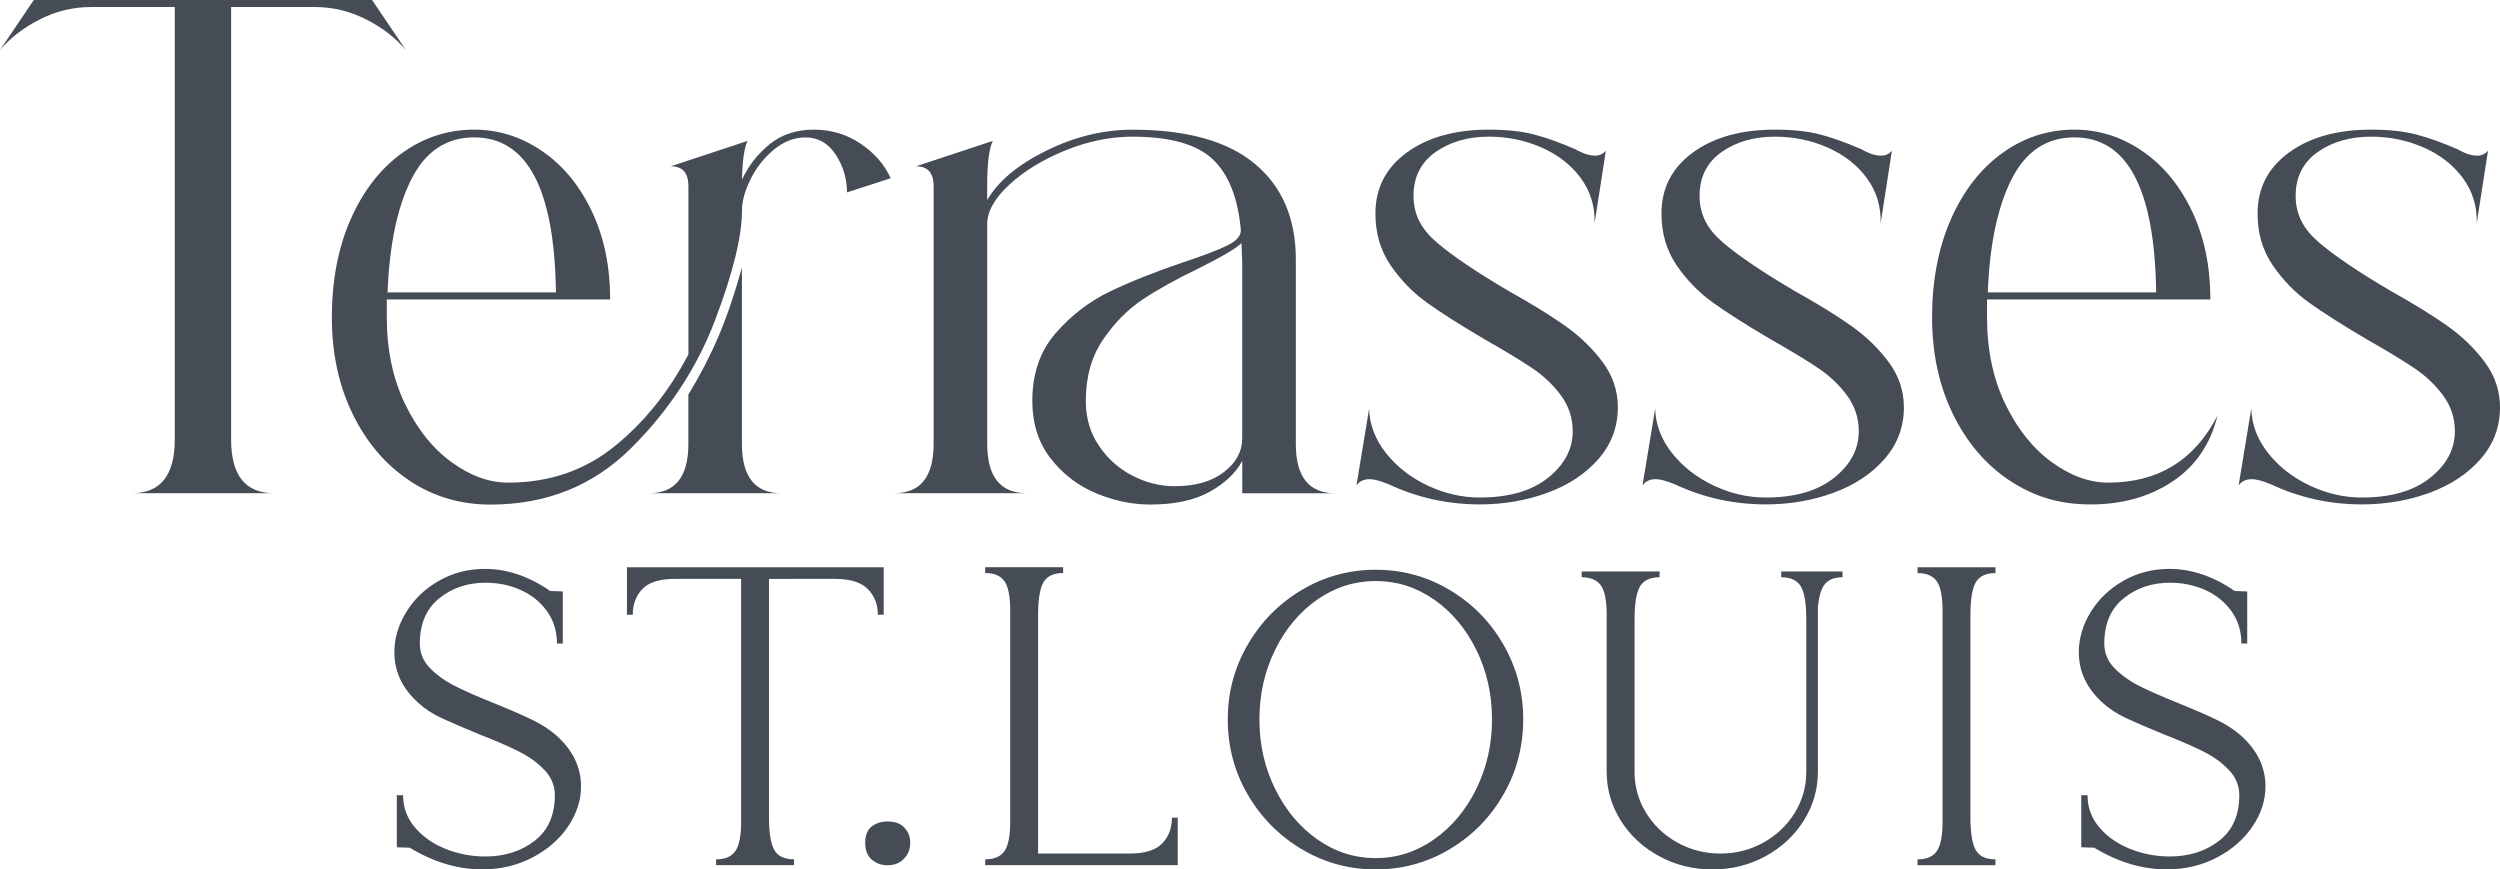 <?xml version="1.0" encoding="UTF-8"?>
<svg xmlns="http://www.w3.org/2000/svg" viewBox="0 0 519.13 180.53">
  <g id="b">
    <g id="c">
      <path d="M27.36 102.42c5.95 0 8.93-3.71 8.93-11.12V1.46H18.88c-3.71 0-7.24.86-10.61 2.56C4.9 5.73 2.14 7.85 0 10.39L7.02 0h70.24l7.02 10.39c-2.15-2.54-4.9-4.66-8.27-6.37-3.37-1.71-6.9-2.56-10.61-2.56H47.99V91.3c0 7.41 2.97 11.12 8.93 11.12H27.36Z" fill="#454c56"></path>
      <path d="M85.01 99.79c-4.97-3.31-8.9-7.92-11.78-13.83-2.88-5.9-4.32-12.61-4.32-20.12s1.32-14.51 3.95-20.41 6.19-10.46 10.68-13.68c4.49-3.22 9.46-4.83 14.92-4.83 5.07 0 9.78 1.49 14.12 4.46 4.34 2.98 7.78 7.15 10.32 12.51 2.54 5.37 3.8 11.46 3.8 18.29H80.32v3.66c0 6.83 1.27 12.85 3.8 18.07 2.54 5.22 5.75 9.24 9.66 12.07 3.9 2.83 7.8 4.24 11.71 4.24 8.49 0 15.83-2.49 22.02-7.46 6.19-4.97 11.34-11.36 15.44-19.17V38.63c0-2.73-1.22-4.1-3.66-4.1l15.95-5.27c-.68 1.37-1.08 4.05-1.17 8.05 1.37-2.93 3.29-5.39 5.78-7.39s5.54-3 9.15-3 6.85.98 9.73 2.93c2.88 1.95 4.95 4.34 6.22 7.17l-9.07 2.93c0-2.83-.78-5.44-2.34-7.83-1.56-2.39-3.66-3.58-6.29-3.58-2.34 0-4.54.86-6.58 2.56-2.05 1.71-3.66 3.76-4.83 6.15-1.17 2.39-1.76 4.51-1.76 6.37 0 5.46-1.88 13.12-5.63 22.97-3.76 9.85-9.56 18.68-17.41 26.48-7.85 7.8-17.58 11.71-29.19 11.71-6.24 0-11.85-1.66-16.83-4.97Zm30.43-39.07c-.29-21.46-5.95-32.19-16.97-32.19-5.76 0-10.1 2.88-13.02 8.63-2.93 5.76-4.59 13.61-4.97 23.56h34.97Zm19.31 41.7c5.46 0 8.19-3.41 8.19-10.24V81.94c2.44-4 4.51-8 6.22-12s3.34-8.78 4.9-14.34v36.58c0 6.83 2.73 10.24 8.19 10.24h-27.51Zm92.85 0c-3.76-1.56-6.9-3.97-9.44-7.24-2.54-3.27-3.8-7.24-3.8-11.92 0-5.66 1.61-10.34 4.83-14.05 3.22-3.71 6.95-6.58 11.19-8.63 4.24-2.05 9.39-4.1 15.44-6.15 4.1-1.37 7.1-2.51 9-3.44 1.9-.93 2.85-1.98 2.85-3.15-.59-6.73-2.54-11.66-5.85-14.78-3.32-3.12-8.88-4.68-16.68-4.68-4.59 0-9.22.95-13.9 2.85-4.68 1.9-8.56 4.27-11.63 7.1-3.07 2.83-4.61 5.56-4.61 8.19v45.65c0 6.83 2.73 10.24 8.19 10.24h-27.51c5.46 0 8.19-3.41 8.19-10.24V38.63c0-2.73-1.22-4.1-3.66-4.1l15.95-5.27c-.78 1.56-1.17 4.68-1.17 9.37v2.93c2.24-3.9 6.31-7.32 12.22-10.24 5.9-2.93 11.88-4.39 17.92-4.39 11.31 0 19.8 2.37 25.46 7.1 5.66 4.73 8.49 11.34 8.49 19.83v38.33c0 6.83 2.73 10.24 8.19 10.24h-19.31V95.7c-1.37 2.54-3.63 4.68-6.8 6.44-3.17 1.76-7.29 2.63-12.36 2.63-3.71 0-7.44-.78-11.19-2.34Zm.58-9.88c1.8 2.68 4.12 4.75 6.95 6.22 2.83 1.46 5.75 2.2 8.78 2.2 4.29 0 7.7-.97 10.24-2.93 2.54-1.95 3.8-4.29 3.8-7.02V54.72l-.15-4.24c-1.08 1.07-3.95 2.78-8.63 5.12-4.68 2.25-8.61 4.41-11.78 6.51-3.17 2.1-5.95 4.9-8.34 8.41-2.39 3.51-3.58 7.75-3.58 12.73 0 3.51.9 6.61 2.71 9.29Zm60.07 7.98c-1.66-.68-2.93-1.02-3.8-1.02-1.27 0-2.19.44-2.78 1.32l2.63-15.95c.1 3.32 1.27 6.39 3.51 9.22 2.24 2.83 5.12 5.07 8.63 6.73s7.12 2.49 10.83 2.49c6.05 0 10.78-1.37 14.19-4.1 3.41-2.73 5.12-5.95 5.12-9.66 0-2.73-.8-5.19-2.41-7.39-1.61-2.2-3.61-4.1-6-5.71-2.39-1.61-5.73-3.63-10.02-6.07-4.97-2.93-8.92-5.44-11.85-7.54-2.93-2.1-5.44-4.68-7.54-7.75-2.1-3.07-3.15-6.66-3.15-10.75 0-5.27 2.17-9.49 6.51-12.66s10.02-4.76 17.05-4.76c3.71 0 6.85.34 9.44 1.02 2.58.68 5.44 1.71 8.56 3.07.1.1.59.34 1.46.73.88.39 1.76.58 2.63.58s1.61-.34 2.2-1.02l-2.34 15.07c.1-3.51-.86-6.63-2.85-9.36-2-2.73-4.71-4.85-8.12-6.36-3.42-1.51-7.07-2.27-10.97-2.27-4.39 0-8.1 1.08-11.12 3.22-3.02 2.15-4.54 5.17-4.54 9.07s1.63 6.95 4.9 9.73c3.27 2.78 8.22 6.12 14.85 10.02 4.88 2.73 8.83 5.17 11.85 7.32 3.02 2.15 5.58 4.63 7.68 7.46 2.1 2.83 3.15 5.95 3.15 9.36 0 4.1-1.34 7.68-4.02 10.75-2.68 3.07-6.22 5.41-10.61 7.02s-9.07 2.41-14.05 2.41c-6.73 0-13.07-1.42-19.02-4.24Zm59.4 0c-1.66-.68-2.93-1.02-3.8-1.02-1.27 0-2.19.44-2.78 1.32l2.63-15.95c.1 3.32 1.27 6.39 3.51 9.22 2.24 2.83 5.12 5.07 8.63 6.73s7.12 2.49 10.83 2.49c6.05 0 10.78-1.37 14.19-4.1 3.41-2.73 5.12-5.95 5.12-9.66 0-2.73-.8-5.19-2.41-7.39-1.61-2.2-3.61-4.1-6-5.71-2.39-1.61-5.73-3.63-10.02-6.07-4.97-2.93-8.92-5.44-11.85-7.54-2.93-2.1-5.44-4.68-7.54-7.75-2.1-3.07-3.15-6.66-3.15-10.75 0-5.27 2.17-9.49 6.51-12.66s10.02-4.76 17.05-4.76c3.71 0 6.85.34 9.44 1.02 2.58.68 5.44 1.71 8.56 3.07.1.1.59.34 1.46.73.88.39 1.76.58 2.63.58s1.61-.34 2.2-1.02l-2.34 15.07c.1-3.51-.86-6.63-2.85-9.36-2-2.73-4.71-4.85-8.12-6.36-3.42-1.51-7.07-2.27-10.97-2.27-4.39 0-8.1 1.08-11.12 3.22-3.02 2.15-4.54 5.17-4.54 9.07s1.63 6.95 4.9 9.73c3.27 2.78 8.22 6.12 14.85 10.02 4.88 2.73 8.83 5.17 11.85 7.32 3.02 2.15 5.58 4.63 7.68 7.46 2.1 2.83 3.15 5.95 3.15 9.36 0 4.1-1.34 7.68-4.02 10.75-2.68 3.07-6.22 5.41-10.61 7.02s-9.07 2.41-14.05 2.41c-6.73 0-13.07-1.42-19.02-4.24Zm69.65-.73c-4.97-3.31-8.9-7.92-11.78-13.83-2.88-5.9-4.32-12.61-4.32-20.12s1.32-14.51 3.95-20.41 6.19-10.46 10.68-13.68c4.49-3.22 9.46-4.83 14.92-4.83 5.07 0 9.78 1.49 14.12 4.46 4.34 2.98 7.78 7.15 10.32 12.51 2.54 5.37 3.8 11.46 3.8 18.29h-46.38v3.66c0 6.83 1.27 12.85 3.8 18.07 2.54 5.22 5.75 9.24 9.66 12.07 3.9 2.83 7.8 4.24 11.71 4.24 10.34 0 17.9-4.63 22.68-13.9-1.46 5.95-4.59 10.51-9.36 13.68-4.78 3.17-10.44 4.75-16.97 4.75s-11.85-1.66-16.83-4.97Zm30.43-39.07c-.29-21.46-5.95-32.19-16.97-32.19-5.76 0-10.1 2.88-13.02 8.63-2.93 5.76-4.59 13.61-4.97 23.56h34.97Zm23.7 39.8c-1.66-.68-2.93-1.02-3.8-1.02-1.27 0-2.19.44-2.78 1.32l2.63-15.95c.1 3.32 1.27 6.39 3.51 9.22 2.24 2.83 5.12 5.07 8.63 6.73s7.12 2.49 10.83 2.49c6.05 0 10.78-1.37 14.19-4.1 3.41-2.73 5.12-5.95 5.12-9.66 0-2.73-.8-5.19-2.41-7.39-1.61-2.2-3.61-4.1-6-5.71-2.39-1.61-5.73-3.63-10.02-6.07-4.97-2.93-8.92-5.44-11.85-7.54-2.93-2.1-5.44-4.68-7.54-7.75-2.1-3.07-3.15-6.66-3.15-10.75 0-5.27 2.17-9.49 6.51-12.66s10.02-4.76 17.05-4.76c3.71 0 6.85.34 9.44 1.02 2.58.68 5.44 1.71 8.56 3.07.1.1.59.34 1.46.73.88.39 1.76.58 2.63.58s1.61-.34 2.2-1.02l-2.34 15.07c.1-3.51-.86-6.63-2.85-9.36-2-2.73-4.71-4.85-8.12-6.36-3.42-1.51-7.07-2.27-10.97-2.27-4.39 0-8.1 1.08-11.12 3.22-3.02 2.15-4.54 5.17-4.54 9.07s1.63 6.95 4.9 9.73c3.27 2.78 8.22 6.12 14.85 10.02 4.88 2.73 8.83 5.17 11.85 7.32 3.02 2.15 5.58 4.63 7.68 7.46 2.1 2.83 3.15 5.95 3.15 9.36 0 4.1-1.34 7.68-4.02 10.75-2.68 3.07-6.22 5.41-10.61 7.02s-9.07 2.41-14.05 2.41c-6.73 0-13.07-1.42-19.02-4.24ZM89.28 138.73c1.41 1.44 3.14 2.68 5.19 3.72 2.05 1.04 4.8 2.25 8.27 3.63 3.4 1.38 6.04 2.54 7.92 3.46 1.87.92 3.48 1.96 4.8 3.12 3.46 3.06 5.19 6.61 5.19 10.64 0 2.89-.9 5.65-2.68 8.31-1.79 2.65-4.26 4.8-7.4 6.45-3.14 1.64-6.62 2.47-10.43 2.47-5.08 0-10.1-1.5-15.06-4.5l-2.68-.09v-10.82h1.3c0 2.54.82 4.77 2.47 6.71 1.64 1.93 3.78 3.42 6.4 4.46 2.62 1.04 5.35 1.56 8.18 1.56 4.04 0 7.46-1.08 10.26-3.25 2.8-2.16 4.2-5.32 4.2-9.48 0-1.96-.71-3.69-2.12-5.19-1.41-1.5-3.17-2.78-5.28-3.85-2.11-1.07-4.86-2.26-8.27-3.59-3.23-1.33-5.81-2.44-7.74-3.33-1.93-.89-3.56-1.95-4.89-3.16-3.35-3-5.02-6.52-5.02-10.56 0-2.88.82-5.67 2.47-8.35 1.64-2.68 3.91-4.85 6.79-6.49 2.88-1.64 6.06-2.47 9.52-2.47 4.62 0 9.14 1.53 13.59 4.59l2.6.09v10.82h-1.21c0-2.6-.71-4.86-2.12-6.79-1.41-1.93-3.25-3.39-5.5-4.37s-4.64-1.47-7.18-1.47c-3.75 0-6.97 1.08-9.65 3.25-2.68 2.16-4.02 5.29-4.02 9.39 0 1.96.71 3.66 2.12 5.11Zm70.4-18.52v49.41c0 3.35.38 5.65 1.13 6.92.75 1.27 2.11 1.9 4.07 1.9v1.21H148.7v-1.21c1.79 0 3.09-.52 3.89-1.56.81-1.04 1.24-2.91 1.3-5.62V120.2h-13.67c-3.17 0-5.44.69-6.79 2.08-1.36 1.39-2.03 3.17-2.03 5.37h-1.21v-9.86h53.31v9.86h-1.21c0-2.13-.69-3.91-2.08-5.32-1.38-1.41-3.63-2.12-6.75-2.12H159.7Zm28.12 51.67c.81.81 1.21 1.85 1.21 3.12s-.4 2.39-1.21 3.2c-.81.98-1.99 1.47-3.55 1.47-1.39 0-2.57-.49-3.55-1.47-.69-.81-1.04-1.87-1.04-3.2s.35-2.37 1.04-3.12c.98-.86 2.16-1.3 3.55-1.3 1.61 0 2.8.43 3.55 1.3Zm27.78 5.36h18.95c3.17 0 5.44-.69 6.79-2.08 1.35-1.39 2.03-3.17 2.03-5.37h1.21v9.86h-39.98v-1.21c1.79 0 3.09-.52 3.89-1.56.81-1.04 1.24-2.91 1.3-5.62v-45.09c-.06-2.71-.49-4.59-1.3-5.62-.81-1.04-2.11-1.56-3.89-1.56v-1.21h16.18v1.21c-1.96 0-3.32.64-4.07 1.9-.75 1.27-1.13 3.58-1.13 6.92v49.41Zm70.09-58.93c5.54 0 10.66 1.4 15.36 4.2 4.7 2.8 8.42 6.58 11.16 11.34s4.11 9.94 4.11 15.53-1.37 10.86-4.11 15.62-6.46 8.54-11.16 11.34c-4.7 2.8-9.82 4.2-15.36 4.2s-10.66-1.4-15.36-4.2c-4.7-2.8-8.44-6.58-11.21-11.34-2.77-4.76-4.15-9.97-4.15-15.62s1.39-10.77 4.15-15.53c2.77-4.76 6.5-8.54 11.21-11.34 4.7-2.8 9.82-4.2 15.36-4.2Zm0 2.34c-4.38 0-8.42 1.28-12.12 3.85-3.69 2.57-6.62 6.06-8.78 10.47s-3.25 9.22-3.25 14.41 1.08 9.99 3.25 14.41 5.09 7.92 8.78 10.51c3.69 2.6 7.73 3.89 12.12 3.89s8.42-1.3 12.12-3.89c3.69-2.6 6.62-6.1 8.78-10.51 2.16-4.41 3.25-9.22 3.25-14.41s-1.08-10-3.25-14.41c-2.16-4.41-5.09-7.9-8.78-10.47-3.69-2.57-7.73-3.85-12.12-3.85Zm91.82 5.27v34.36c0 3.63-.98 7.01-2.94 10.13-1.96 3.12-4.62 5.58-7.96 7.4-3.35 1.82-7.01 2.73-10.99 2.73s-7.66-.91-11.03-2.73c-3.37-1.82-6.04-4.28-8-7.4s-2.94-6.49-2.94-10.13v-33.23c-.06-2.71-.49-4.59-1.3-5.62s-2.11-1.56-3.89-1.56v-1.21h16.18v1.21c-1.96 0-3.32.64-4.07 1.9-.75 1.27-1.13 3.58-1.13 6.92v31.59c0 3.06.79 5.88 2.38 8.48 1.59 2.6 3.75 4.66 6.49 6.19 2.74 1.53 5.72 2.29 8.96 2.29s6.22-.76 8.96-2.29 4.9-3.59 6.49-6.19c1.59-2.6 2.38-5.42 2.38-8.48v-31.59c0-3.35-.38-5.65-1.13-6.92-.75-1.27-2.11-1.9-4.07-1.9v-1.21h12.72v1.21c-1.62 0-2.81.45-3.59 1.34-.78.9-1.28 2.47-1.51 4.72Zm31.67 43.71c0 3.35.38 5.65 1.13 6.92.75 1.27 2.11 1.9 4.07 1.9v1.21h-16.18v-1.21c1.79 0 3.09-.52 3.89-1.56.81-1.04 1.24-2.91 1.3-5.62v-45.09c-.06-2.71-.49-4.59-1.3-5.62-.81-1.04-2.11-1.56-3.89-1.56v-1.21h16.18V119c-1.96 0-3.32.64-4.07 1.9-.75 1.27-1.13 3.58-1.13 6.92v41.8Zm29.9-30.9c1.41 1.44 3.14 2.68 5.19 3.72 2.05 1.04 4.8 2.25 8.27 3.63 3.4 1.38 6.04 2.54 7.92 3.46 1.87.92 3.48 1.96 4.8 3.12 3.46 3.06 5.19 6.61 5.19 10.64 0 2.89-.9 5.65-2.68 8.31-1.79 2.65-4.26 4.8-7.4 6.45-3.14 1.64-6.62 2.47-10.43 2.47-5.08 0-10.1-1.5-15.06-4.5l-2.68-.09v-10.82h1.3c0 2.54.82 4.77 2.47 6.71 1.64 1.93 3.78 3.42 6.4 4.46 2.62 1.04 5.35 1.56 8.18 1.56 4.04 0 7.46-1.08 10.26-3.25 2.8-2.16 4.2-5.32 4.2-9.48 0-1.96-.71-3.69-2.12-5.19-1.41-1.5-3.17-2.78-5.28-3.85-2.11-1.07-4.86-2.26-8.27-3.59-3.23-1.33-5.81-2.44-7.74-3.33-1.93-.89-3.56-1.95-4.89-3.16-3.35-3-5.02-6.52-5.02-10.56 0-2.88.82-5.67 2.47-8.35 1.64-2.68 3.91-4.85 6.79-6.49 2.88-1.64 6.06-2.47 9.52-2.47 4.62 0 9.14 1.53 13.59 4.59l2.6.09v10.82h-1.21c0-2.6-.71-4.86-2.12-6.79-1.41-1.93-3.25-3.39-5.5-4.37s-4.64-1.47-7.18-1.47c-3.75 0-6.97 1.08-9.65 3.25-2.68 2.16-4.02 5.29-4.02 9.39 0 1.96.71 3.66 2.12 5.11Z" fill="#454c56"></path>
    </g>
  </g>
</svg>
